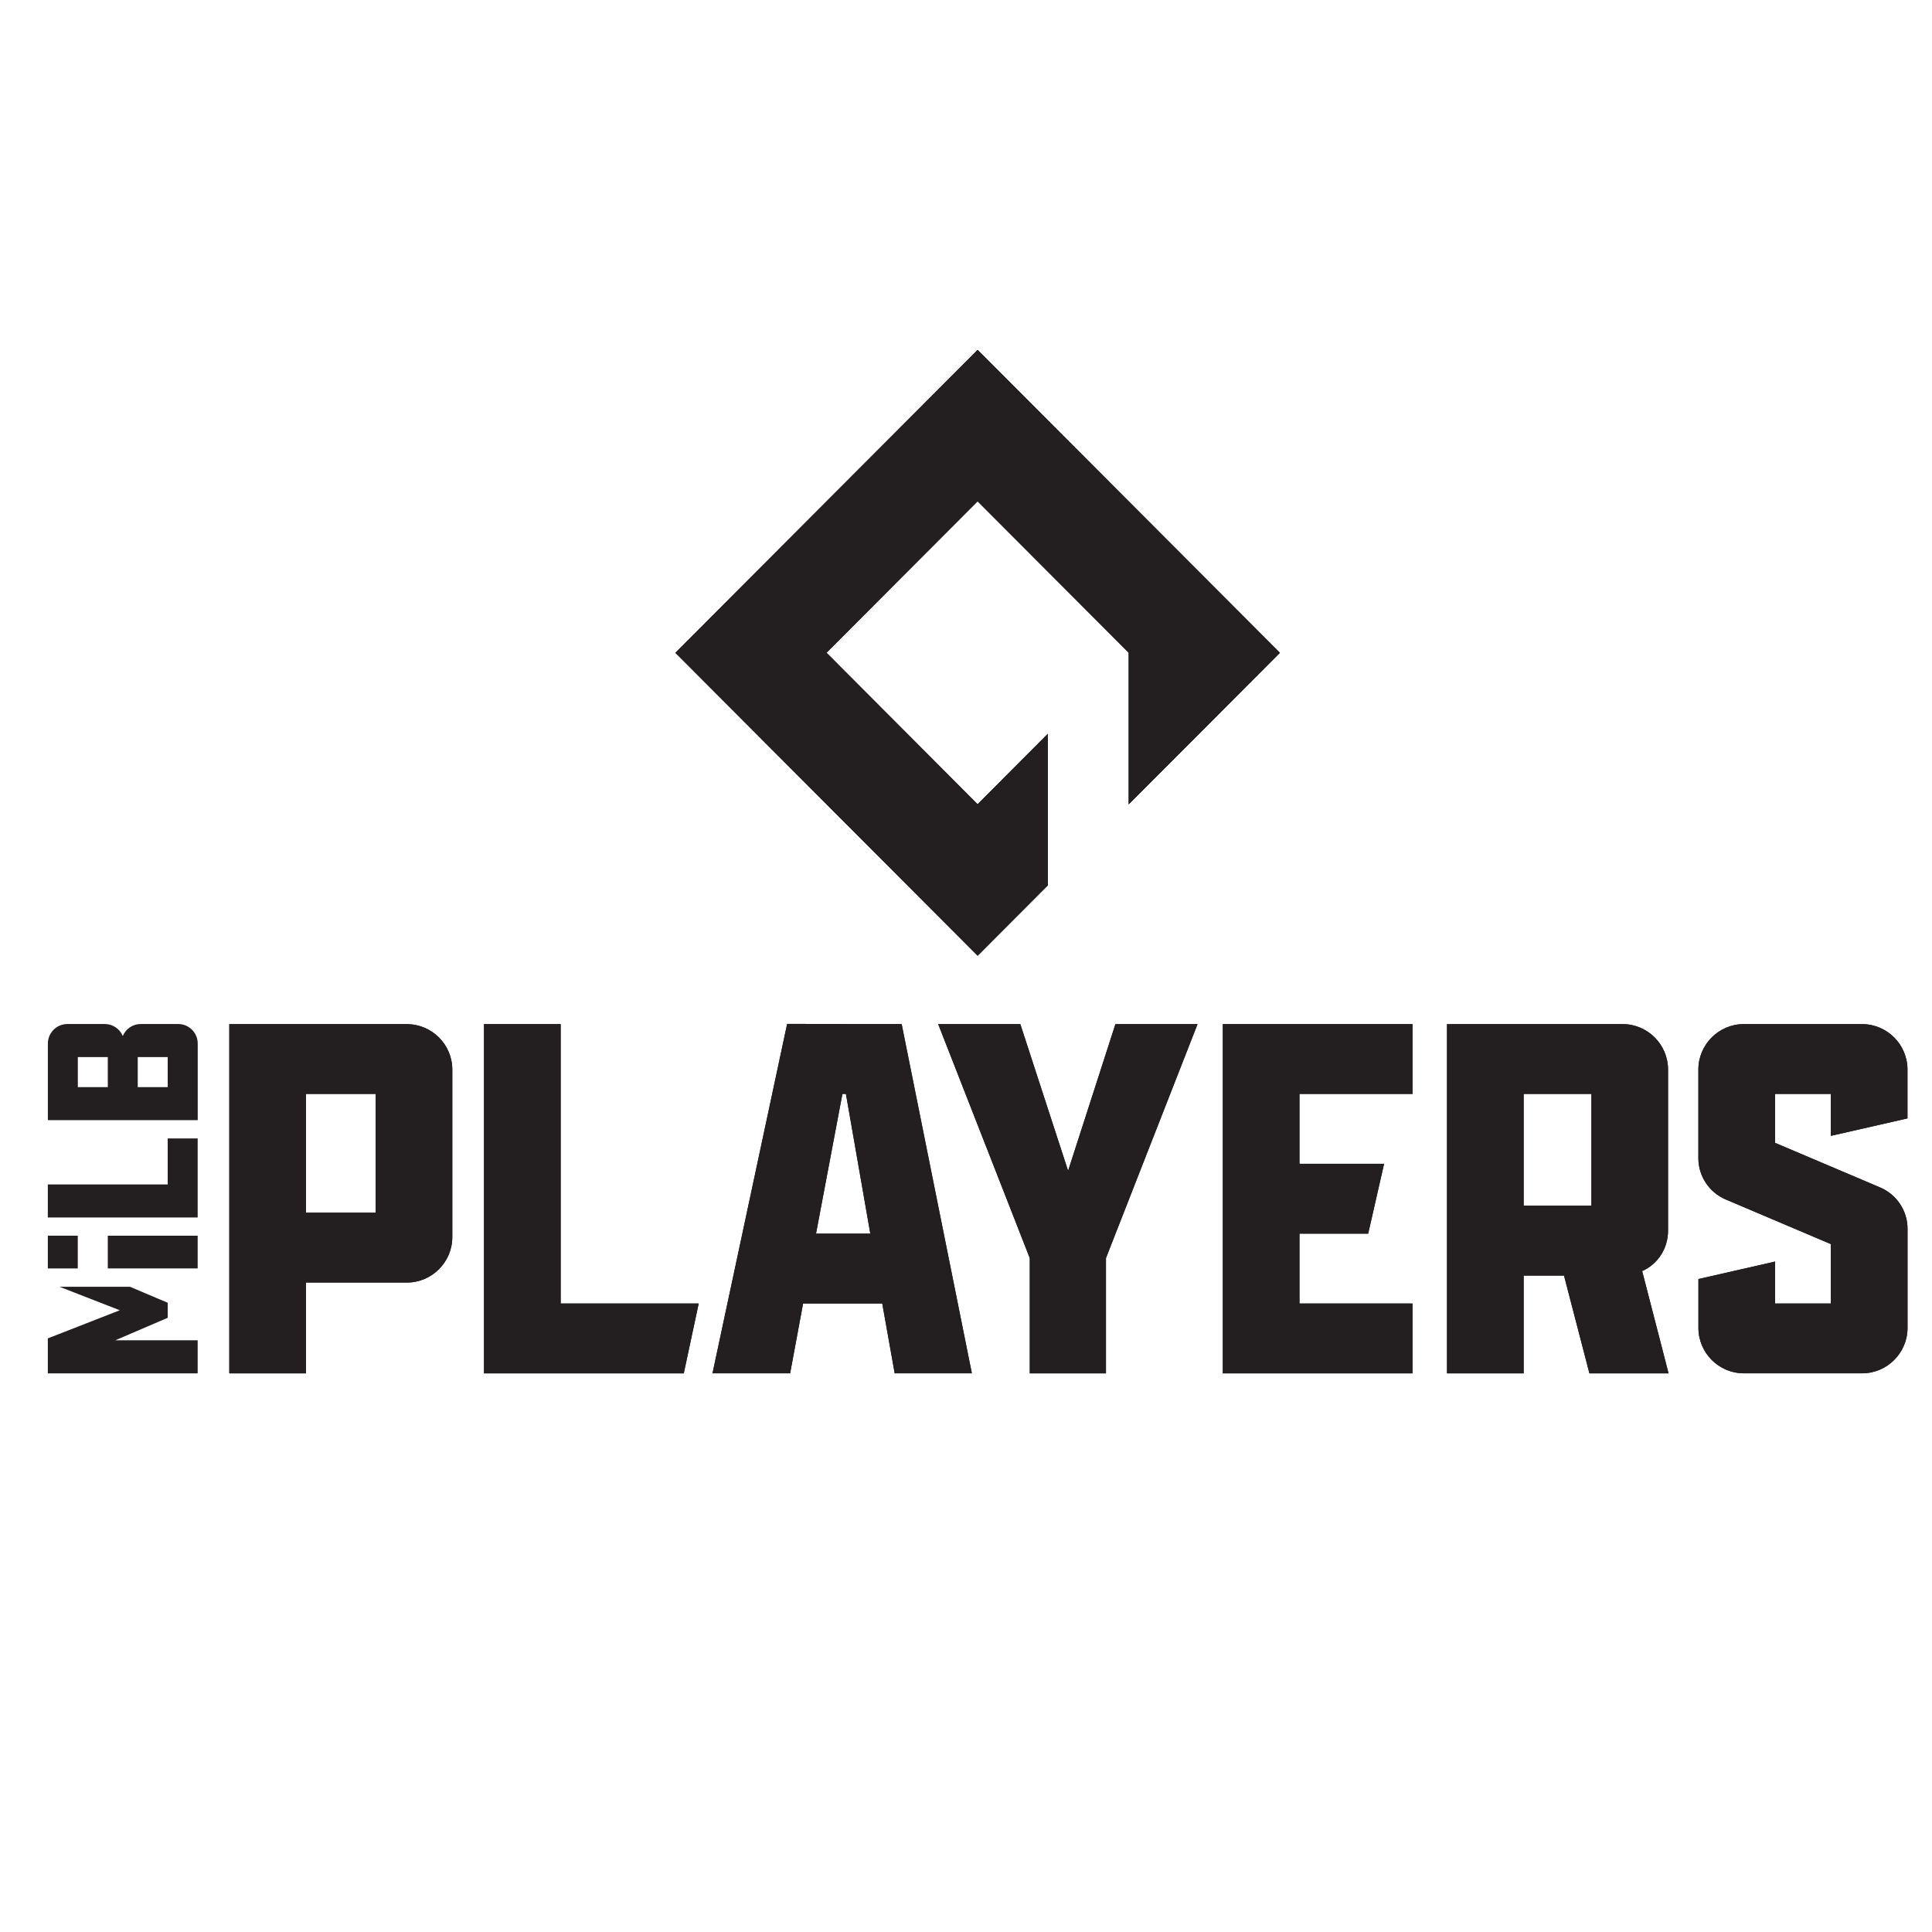 <svg xmlns="http://www.w3.org/2000/svg" fill="none" viewBox="0 0 800 800" height="800" width="800">
<rect x="0" y="0" width="800" height="800" fill="#808080" stroke="none"/>
<g clip-path="url(#clip0_1860_39)">
<rect fill="white" height="800" width="800"></rect>
<path fill="#231F20" d="M279.691 270.309L404.823 395.727L433.871 366.599V303.889L404.802 333.039L342.215 270.287L404.802 207.556L467.411 270.287L467.389 270.309V333.018L529.956 270.309L404.823 144.911L279.691 270.309Z"></path>
<path fill="#231F20" d="M168.548 424.064H94.945V568.681H126.688V531.077H168.527C178.837 531.077 187.286 522.602 187.286 512.286V442.877C187.286 432.54 178.837 424.086 168.527 424.086L168.548 424.064ZM155.565 502.141H126.709V452.979H155.565V502.141Z"></path>
<path fill="#231F20" d="M232.162 424.064H200.42V568.681H283.135L289.317 539.745H232.162V424.064Z"></path>
<path fill="#231F20" d="M332.546 539.745H365.316L370.471 568.66H402.428L373.359 424.043L325.937 423.979L295.028 568.66H327.177L332.546 539.745ZM348.845 452.979H350.279L360.375 510.83H337.894L348.824 452.979H348.845Z"></path>
<path fill="#231F20" d="M457.956 568.681V520.954L495.881 424.064H461.871L442.277 484.805L422.492 424.064H388.481L426.406 520.954V568.681H457.956Z"></path>
<path fill="#231F20" d="M506.341 568.681H584.885V539.745H538.084V510.83H566.533L573.121 481.894H538.084V452.979H584.885V424.064H506.341V568.681Z"></path>
<path fill="#231F20" d="M690.702 509.589V442.856C690.702 432.518 682.253 424.064 671.943 424.064H599.174V568.681H630.917V528.188H647.622L658.146 568.681H690.916L679.986 526.326C686.574 523.436 690.702 516.823 690.702 509.589ZM658.959 499.252H630.917V452.979H658.959V499.252Z"></path>
<path fill="#231F20" d="M789.845 463.103V442.856C789.845 432.518 781.396 424.064 771.086 424.064H722.017C711.707 424.064 703.258 432.54 703.258 442.856V479.625C703.258 487.074 707.793 493.88 714.809 496.769L758.102 515.154V539.745H735.022V522.388L703.279 529.622V549.869C703.279 560.206 711.729 568.66 722.039 568.66H771.107C781.418 568.66 789.867 560.185 789.867 549.869V508.754C789.867 501.306 785.332 494.5 778.316 491.611L735.022 473.226V452.979H758.102V470.337L789.845 463.103Z"></path>
<path fill="#231F20" d="M279.691 270.309L404.823 395.727L433.871 366.599V303.889L404.802 333.039L342.215 270.287L404.802 207.556L467.411 270.287L467.389 270.309V333.018L529.956 270.309L404.823 144.911L279.691 270.309Z"></path>
<path fill="#231F20" d="M168.548 424.064H94.945V568.681H126.688V531.077H168.527C178.837 531.077 187.286 522.602 187.286 512.286V442.877C187.286 432.54 178.837 424.086 168.527 424.086L168.548 424.064ZM155.565 502.141H126.709V452.979H155.565V502.141Z"></path>
<path fill="#231F20" d="M232.162 424.064H200.42V568.681H283.135L289.317 539.745H232.162V424.064Z"></path>
<path fill="#231F20" d="M332.546 539.745H365.316L370.471 568.66H402.428L373.359 424.043L325.937 423.979L295.028 568.66H327.177L332.546 539.745ZM348.845 452.979H350.279L360.375 510.83H337.894L348.824 452.979H348.845Z"></path>
<path fill="#231F20" d="M457.956 568.681V520.954L495.881 424.064H461.871L442.277 484.805L422.492 424.064H388.481L426.406 520.954V568.681H457.956Z"></path>
<path fill="#231F20" d="M506.341 568.681H584.885V539.745H538.084V510.83H566.533L573.121 481.894H538.084V452.979H584.885V424.064H506.341V568.681Z"></path>
<path fill="#231F20" d="M690.702 509.589V442.856C690.702 432.518 682.253 424.064 671.943 424.064H599.174V568.681H630.917V528.188H647.622L658.146 568.681H690.916L679.986 526.326C686.574 523.436 690.702 516.823 690.702 509.589ZM658.959 499.252H630.917V452.979H658.959V499.252Z"></path>
<path fill="#231F20" d="M789.845 463.103V442.856C789.845 432.518 781.396 424.064 771.086 424.064H722.017C711.707 424.064 703.258 432.54 703.258 442.856V479.625C703.258 487.074 707.793 493.88 714.809 496.769L758.102 515.154V539.745H735.022V522.388L703.279 529.622V549.869C703.279 560.206 711.729 568.66 722.039 568.66H771.107C781.418 568.66 789.867 560.185 789.867 549.869V508.754C789.867 501.306 785.332 494.5 778.316 491.611L735.022 473.226V452.979H758.102V470.337L789.845 463.103Z"></path>
<path fill="#231F20" d="M69.448 545.673V539.445L53.79 532.811H24.614L49.598 542.549L19.802 554.192V568.681H81.854V554.984H47.737L69.448 545.673Z"></path>
<path fill="#231F20" d="M81.704 525.234C81.704 525.234 81.79 525.234 81.854 525.234V511.687H44.635V525.234H81.726H81.704Z"></path>
<path fill="#231F20" d="M32.208 511.665H19.802V525.234H32.208V511.665Z"></path>
<path fill="#231F20" d="M69.448 471.407V490.455H19.802V504.131H81.854V471.407H69.448Z"></path>
<path fill="#231F20" d="M279.691 270.309L404.823 395.727L433.871 366.599V303.889L404.802 333.039L342.215 270.287L404.802 207.556L467.411 270.287L467.389 270.309V333.018L529.956 270.309L404.823 144.911L279.691 270.309Z"></path>
<path fill="#231F20" d="M73.79 424.021H58.282C54.924 424.021 52.079 426.055 50.839 428.987C49.598 426.055 46.753 424.021 43.395 424.021H27.887C23.459 424.021 19.823 427.66 19.823 432.112V463.83H81.876V432.112C81.876 427.66 78.239 424.021 73.812 424.021H73.79ZM69.448 437.719V450.154H57.042V437.719H69.448ZM44.636 437.719V450.154H32.229V437.719H44.636Z"></path>
</g>
<defs>
<clipPath id="clip0_1860_39">
<rect fill="white" height="800" width="800"></rect>
</clipPath>
</defs>
</svg>
